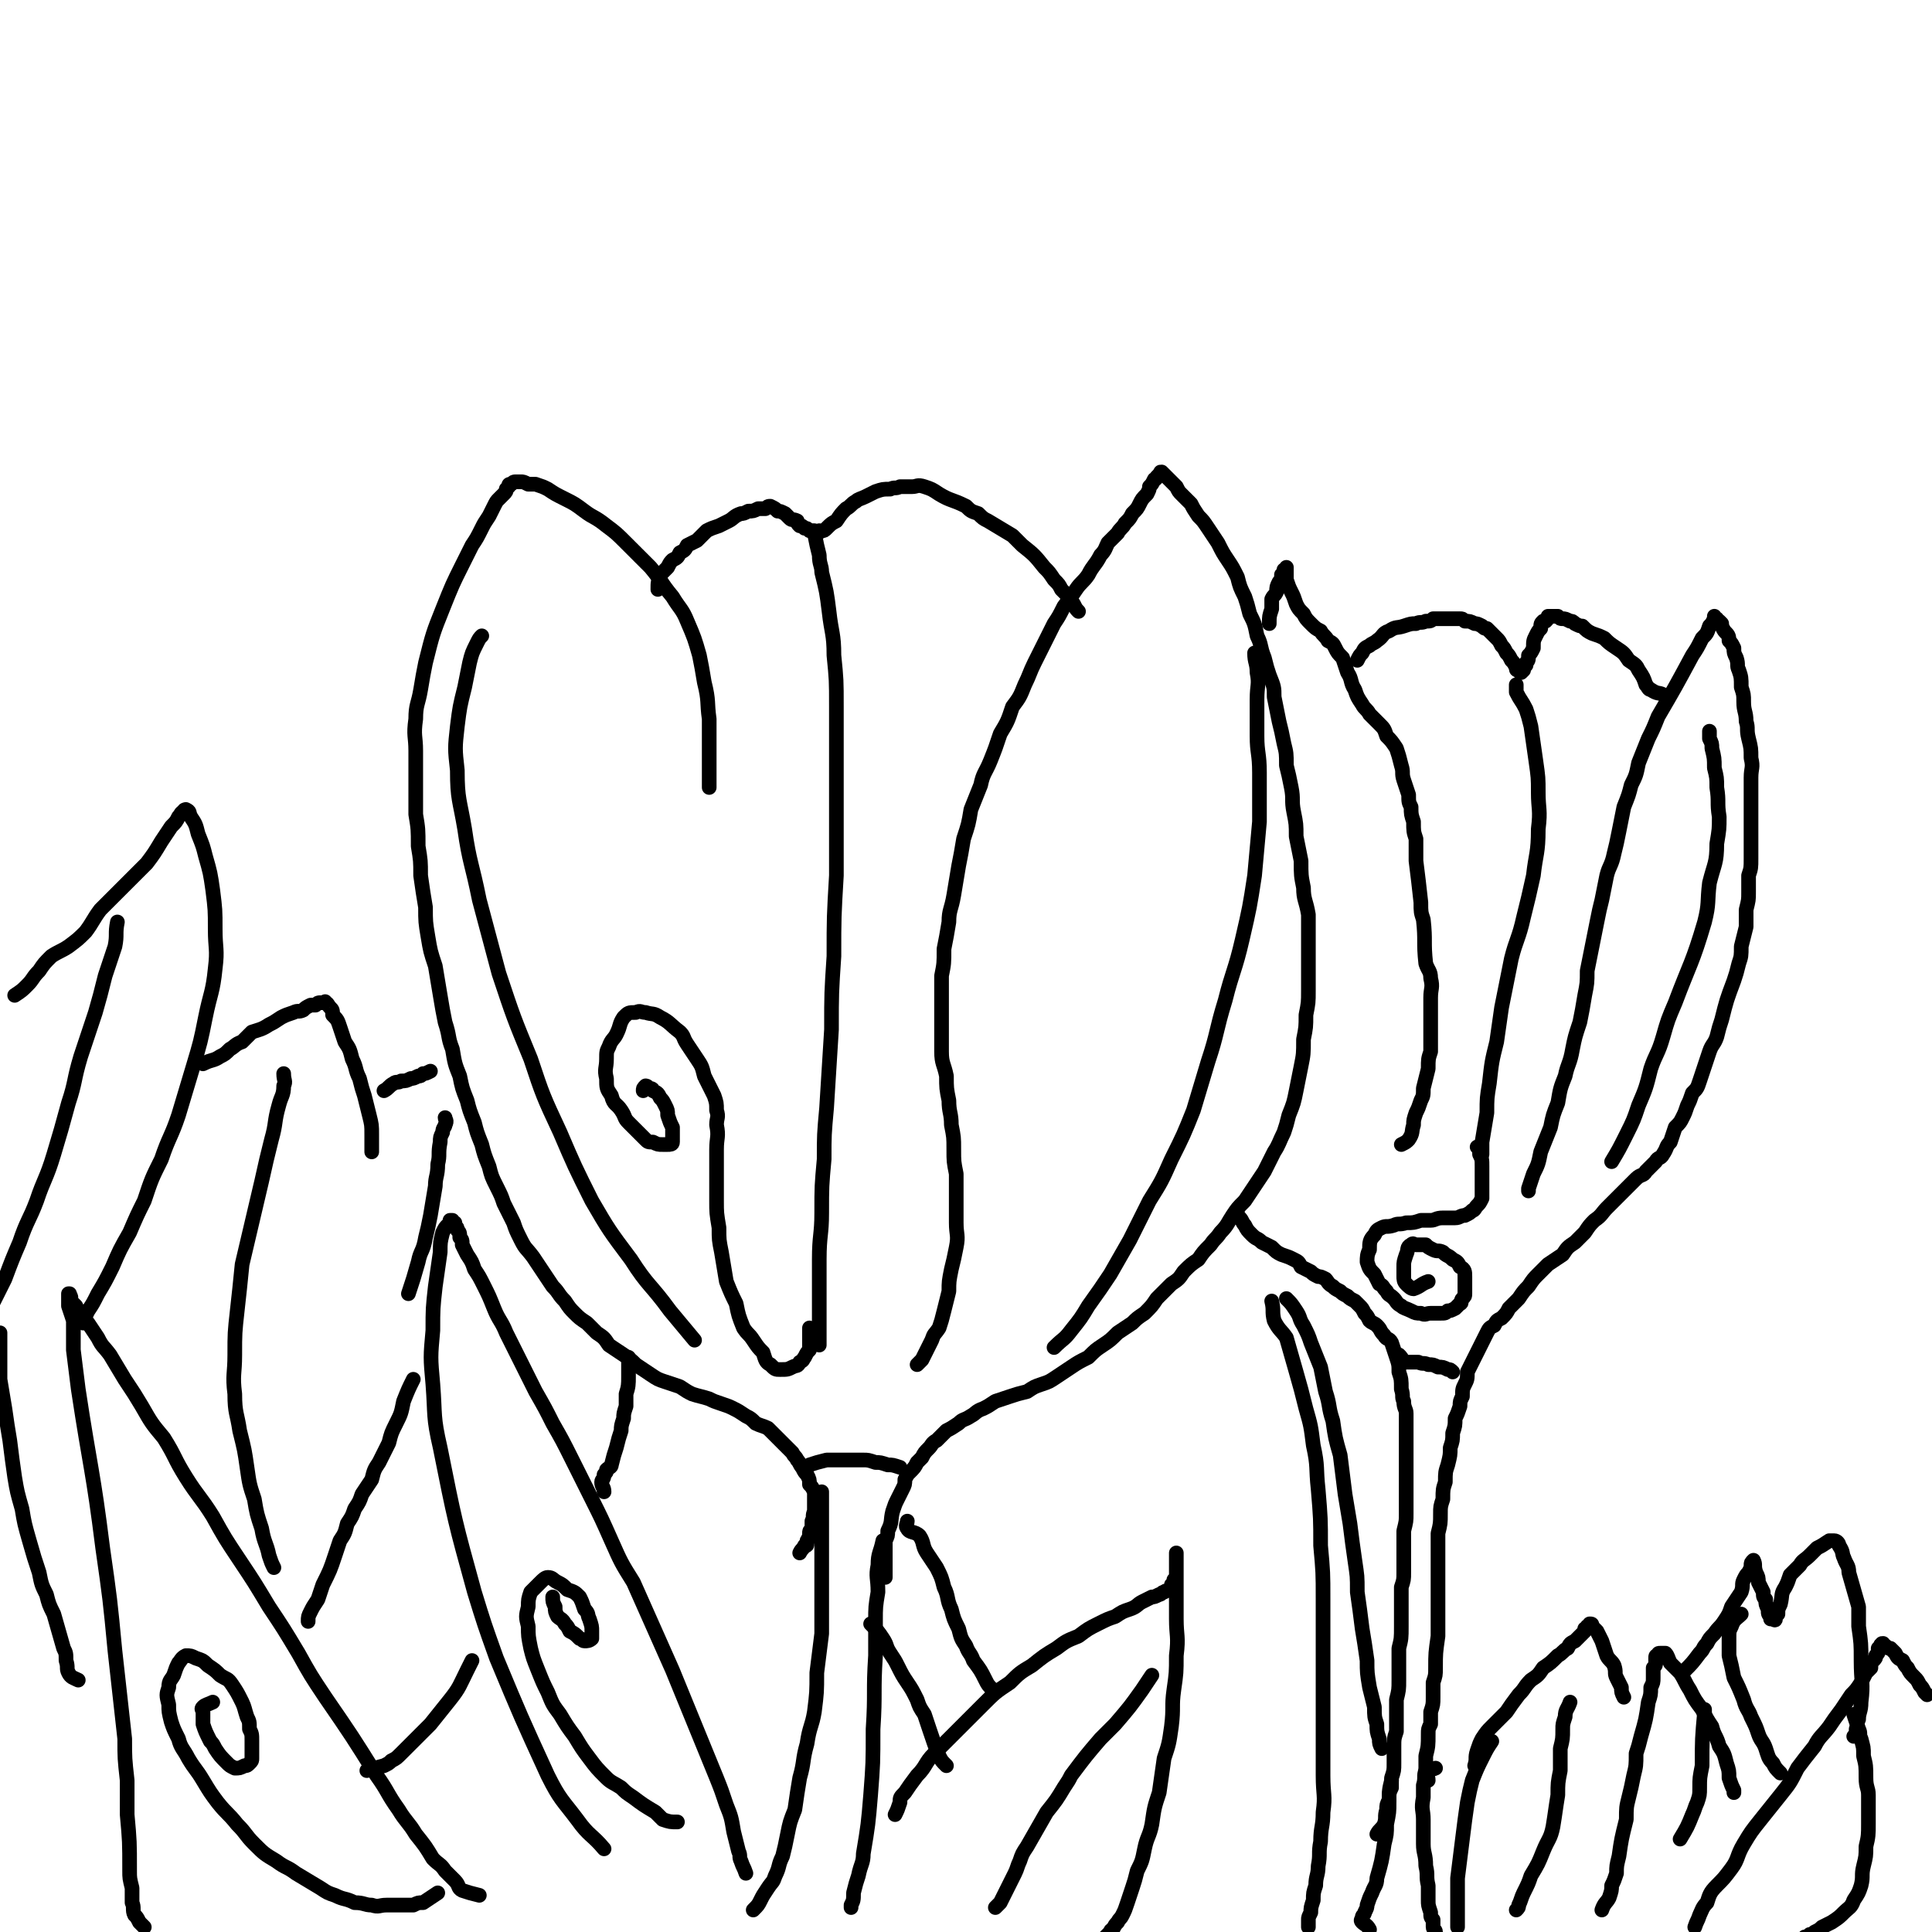 <svg viewBox='0 0 790 790' version='1.1' xmlns='http://www.w3.org/2000/svg' xmlns:xlink='http://www.w3.org/1999/xlink'><g fill='none' stroke='#000000' stroke-width='6' stroke-linecap='round' stroke-linejoin='round'><path d='M327,635c0,0 0,0 0,0 1,-2 1,-1 2,-3 1,0 1,0 1,-1 0,0 0,0 0,-1 1,-1 0,-1 1,-1 0,-1 0,-1 0,-2 0,-1 0,-1 1,-2 0,-2 0,-2 0,-3 1,-2 0,-2 1,-4 0,-2 0,-2 0,-4 0,-2 0,-2 0,-4 -1,-2 -1,-2 -2,-3 0,-2 0,-2 -1,-4 -1,-1 -1,-1 -2,-3 -1,-1 -1,-2 -2,-3 -1,-2 -1,-1 -2,-3 -2,-2 -2,-2 -3,-3 -2,-2 -2,-2 -3,-3 -2,-2 -2,-2 -4,-4 -2,-1 -3,-1 -5,-2 -2,-2 -2,-2 -4,-3 -3,-2 -3,-2 -5,-3 -2,-1 -2,-1 -5,-2 -3,-1 -3,-1 -5,-2 -3,-1 -4,-1 -7,-2 -2,-1 -2,-1 -5,-3 -3,-1 -3,-1 -6,-2 -3,-1 -3,-1 -6,-3 -3,-2 -3,-2 -6,-4 -2,-2 -2,-2 -5,-4 -3,-2 -3,-2 -6,-4 -2,-3 -2,-3 -5,-5 -2,-2 -2,-2 -4,-4 -3,-2 -3,-2 -5,-4 -2,-2 -2,-2 -4,-5 -3,-3 -2,-3 -5,-6 -2,-3 -2,-3 -4,-6 -2,-3 -2,-3 -4,-6 -3,-4 -3,-3 -5,-7 -2,-4 -2,-4 -3,-7 -2,-4 -2,-4 -4,-8 -1,-3 -1,-3 -3,-7 -2,-4 -2,-4 -3,-8 -2,-5 -2,-5 -3,-9 -2,-5 -2,-5 -3,-9 -2,-5 -2,-5 -3,-9 -2,-5 -2,-5 -3,-10 -2,-5 -2,-5 -3,-11 -2,-5 -1,-5 -3,-11 -1,-5 -1,-5 -2,-11 -1,-6 -1,-6 -2,-12 -2,-6 -2,-6 -3,-12 -1,-6 -1,-6 -1,-12 -1,-6 -1,-6 -2,-13 0,-6 0,-6 -1,-12 0,-7 0,-7 -1,-13 0,-6 0,-7 0,-13 0,-7 0,-7 0,-13 0,-6 -1,-6 0,-13 0,-6 1,-6 2,-12 1,-6 1,-6 2,-11 3,-12 3,-12 7,-22 4,-10 4,-10 8,-18 2,-4 2,-4 4,-8 2,-3 2,-3 4,-7 1,-2 1,-2 3,-5 1,-2 1,-2 2,-4 1,-2 1,-2 2,-3 1,-1 1,-1 2,-2 1,-1 1,-1 1,-2 1,-1 1,-1 1,-1 0,-1 0,-1 1,-1 0,0 0,0 0,0 1,-1 1,-1 2,-1 1,0 1,0 2,0 1,0 1,0 3,1 2,0 2,0 3,0 3,1 3,1 5,2 3,2 3,2 7,4 4,2 4,2 8,5 4,3 4,2 9,6 4,3 4,3 8,7 5,5 5,5 10,10 5,6 4,6 9,12 3,5 4,5 6,10 3,7 3,7 5,14 1,5 1,5 2,11 2,8 1,8 2,15 0,7 0,7 0,13 0,8 0,8 0,15 '/><path d='M362,645c0,0 0,0 0,0 0,-2 0,-2 0,-4 0,-2 0,-2 0,-3 0,-1 0,-1 0,-3 0,-1 0,-1 0,-2 0,-1 0,-1 0,-3 1,-2 1,-2 1,-4 2,-4 1,-4 2,-8 1,-3 1,-3 2,-5 1,-2 1,-2 2,-4 1,-2 1,-2 1,-4 1,-2 1,-2 2,-3 2,-2 2,-2 3,-4 1,-1 1,-1 2,-2 1,-2 1,-2 3,-4 1,-1 1,-2 3,-3 2,-2 2,-2 4,-4 2,-1 2,-1 5,-3 2,-2 2,-1 5,-3 2,-1 2,-2 5,-3 2,-1 2,-1 5,-3 3,-1 3,-1 6,-2 3,-1 3,-1 7,-2 3,-2 3,-2 6,-3 3,-1 3,-1 6,-3 3,-2 3,-2 6,-4 3,-2 3,-2 7,-4 3,-3 3,-3 6,-5 3,-2 3,-2 6,-5 3,-2 3,-2 6,-4 2,-2 2,-2 5,-4 3,-3 3,-3 5,-6 3,-3 3,-3 6,-6 3,-2 3,-2 5,-5 3,-3 3,-3 6,-5 2,-3 2,-3 5,-6 2,-3 2,-2 4,-5 3,-3 3,-4 5,-7 2,-3 2,-3 5,-6 2,-3 2,-3 4,-6 2,-3 2,-3 4,-6 2,-4 2,-4 4,-8 2,-3 2,-4 4,-8 1,-3 1,-3 2,-7 2,-5 2,-5 3,-10 1,-5 1,-5 2,-10 1,-5 1,-5 1,-11 1,-5 1,-5 1,-10 1,-5 1,-5 1,-10 0,-5 0,-5 0,-10 0,-6 0,-6 0,-11 0,-5 0,-5 0,-10 -1,-6 -2,-6 -2,-11 -1,-5 -1,-5 -1,-11 -1,-5 -1,-5 -2,-10 0,-5 0,-5 -1,-10 -1,-5 0,-5 -1,-10 -1,-5 -1,-5 -2,-9 0,-5 0,-5 -1,-9 -1,-5 -1,-5 -2,-9 -1,-5 -1,-5 -2,-10 0,-4 0,-4 -2,-9 -1,-3 -1,-3 -2,-7 -2,-5 -1,-5 -3,-9 -1,-5 -1,-5 -3,-9 -1,-4 -1,-4 -2,-7 -2,-4 -2,-4 -3,-8 -2,-4 -2,-4 -4,-7 -2,-3 -2,-3 -4,-7 -2,-3 -2,-3 -4,-6 -2,-3 -2,-3 -4,-5 -2,-3 -2,-3 -3,-5 -2,-2 -2,-2 -4,-4 -1,-1 -1,-1 -2,-3 -1,-1 -1,-1 -2,-2 -1,-1 -1,-1 -2,-2 0,0 0,0 -1,-1 0,0 0,0 -1,-1 0,0 0,0 0,0 0,0 0,0 0,0 -1,0 0,0 -1,1 0,0 0,0 0,0 0,0 0,0 -1,1 0,0 0,0 0,0 0,1 -1,1 -1,1 -1,2 -1,2 -2,3 0,1 0,1 -1,3 -2,2 -2,2 -3,4 -1,2 -1,2 -3,4 -1,2 -1,2 -3,4 -1,2 -2,2 -3,4 -2,2 -2,2 -4,4 -1,2 -1,3 -3,5 -2,4 -3,4 -5,8 -2,3 -3,3 -5,6 -2,3 -2,3 -5,7 -2,4 -2,4 -4,7 -2,4 -2,4 -4,8 -2,4 -2,4 -4,8 -2,4 -2,5 -4,9 -2,5 -2,5 -5,9 -2,6 -2,6 -5,11 -2,6 -2,6 -4,11 -2,5 -3,5 -4,10 -2,5 -2,5 -4,10 -1,6 -1,6 -3,12 -1,6 -1,6 -2,11 -1,6 -1,6 -2,12 -1,6 -2,6 -2,11 -1,6 -1,6 -2,11 0,6 0,6 -1,11 0,5 0,5 0,11 0,5 0,5 0,9 0,6 0,6 0,11 0,5 1,5 2,10 0,5 0,5 1,10 0,5 1,5 1,10 1,5 1,5 1,10 0,5 0,5 1,10 0,5 0,5 0,10 0,5 0,5 0,10 0,5 1,5 0,10 -1,5 -1,5 -2,9 -1,5 -1,5 -1,9 -1,4 -1,4 -2,8 -1,4 -1,4 -2,7 -2,3 -2,2 -3,5 -1,2 -1,2 -2,4 -1,2 -1,2 -2,4 -1,1 -1,1 -2,2 '/><path d='M269,241c0,0 0,0 0,0 0,-3 0,-3 1,-5 0,-1 0,-1 1,-2 1,-1 1,-1 2,-2 1,-2 1,-2 2,-3 2,-1 2,-1 3,-3 2,-1 2,-1 3,-3 2,-1 2,-1 4,-2 2,-2 2,-2 4,-4 2,-1 2,-1 5,-2 2,-1 2,-1 4,-2 2,-1 2,-2 5,-3 1,0 1,0 3,-1 2,0 2,0 4,-1 1,0 1,0 3,0 1,-1 1,-1 2,-1 2,1 2,1 3,2 1,0 1,0 3,1 1,1 1,1 2,2 1,1 1,0 3,1 0,1 0,1 1,2 1,0 1,0 2,1 1,0 1,0 2,1 0,0 0,0 1,0 0,0 0,0 1,0 0,0 0,0 1,1 0,0 0,0 1,-1 0,0 0,1 1,0 1,0 1,0 2,-1 2,-2 2,-2 4,-3 2,-3 2,-3 4,-5 2,-1 2,-2 4,-3 1,-1 2,-1 4,-2 2,-1 2,-1 4,-2 3,-1 3,-1 6,-1 2,-1 2,0 4,-1 2,0 2,0 5,0 2,0 2,-1 5,0 3,1 3,1 6,3 5,3 5,2 11,5 2,2 2,2 5,3 2,2 2,2 4,3 5,3 5,3 10,6 2,2 2,2 4,4 5,4 5,4 9,9 2,2 2,2 4,5 2,2 2,2 3,4 3,3 3,3 5,6 1,2 1,2 2,3 '/><path d='M333,218c0,0 0,0 0,0 1,5 1,5 2,9 0,4 1,4 1,7 2,8 2,8 3,16 1,9 2,9 2,18 1,10 1,10 1,21 0,16 0,16 0,32 0,18 0,18 0,37 -1,17 -1,17 -1,33 -1,15 -1,15 -1,30 -1,16 -1,16 -2,32 -1,11 -1,11 -1,21 -1,11 -1,11 -1,22 0,9 -1,9 -1,19 0,9 0,9 0,19 0,8 0,8 0,16 '/><path d='M197,260c0,0 0,0 0,0 -1,1 -1,1 -2,3 -2,4 -2,4 -3,8 -1,5 -1,5 -2,10 -2,8 -2,8 -3,16 -1,9 -1,9 0,18 0,12 1,12 3,24 2,14 3,14 6,29 4,15 4,15 8,30 6,18 6,18 13,35 5,15 5,15 12,30 6,14 6,14 13,28 7,12 7,12 16,24 7,11 8,10 16,21 5,6 5,6 10,12 '/><path d='M513,267c0,0 0,0 0,0 0,4 1,4 1,8 1,5 0,5 0,11 0,7 0,7 0,15 0,7 1,7 1,15 0,10 0,10 0,20 -1,11 -1,11 -2,22 -2,13 -2,13 -5,26 -3,13 -4,13 -7,25 -4,13 -3,13 -7,25 -3,10 -3,10 -6,20 -4,10 -4,10 -9,20 -4,9 -4,9 -9,17 -4,8 -4,8 -8,16 -4,7 -4,7 -8,14 -4,6 -4,6 -9,13 -3,5 -3,5 -7,10 -3,4 -3,3 -7,7 '/><path d='M331,599c0,0 0,0 0,0 3,-1 3,-1 7,-2 2,0 2,0 5,0 2,0 2,0 5,0 2,0 2,0 5,0 2,0 2,0 5,1 2,0 2,0 5,1 2,0 2,0 5,1 '/><path d='M308,781c0,0 0,0 0,0 2,-2 2,-2 3,-4 1,-2 1,-2 3,-5 2,-3 2,-2 3,-5 2,-4 1,-4 3,-8 1,-4 1,-4 2,-9 1,-5 1,-5 3,-10 1,-7 1,-7 2,-13 2,-7 1,-7 3,-14 1,-7 2,-7 3,-13 1,-8 1,-8 1,-16 1,-8 1,-8 2,-16 0,-7 0,-7 0,-15 0,-7 0,-7 0,-15 0,-7 0,-7 0,-15 0,-6 0,-6 0,-13 '/><path d='M361,630c0,0 0,0 0,0 -1,5 -2,5 -2,10 -1,5 0,5 0,11 -1,6 -1,6 -1,12 0,7 0,7 0,14 -1,15 0,15 -1,30 0,14 0,14 -1,27 -1,12 -1,12 -3,24 0,4 -1,4 -2,9 -1,3 -1,3 -2,7 0,3 0,3 -1,5 0,1 0,1 0,1 '/><path d='M305,766c0,0 0,0 0,0 -1,-3 -1,-2 -2,-5 -1,-2 0,-2 -1,-4 -1,-4 -1,-4 -2,-8 -1,-6 -1,-6 -3,-11 -2,-6 -2,-6 -4,-11 -9,-22 -9,-22 -18,-44 -4,-9 -4,-9 -8,-18 -4,-9 -4,-9 -8,-18 -5,-8 -5,-8 -9,-17 -4,-9 -4,-9 -8,-17 -4,-8 -4,-8 -8,-16 -4,-8 -4,-8 -8,-15 -3,-6 -3,-6 -7,-13 -3,-6 -3,-6 -6,-12 -3,-6 -3,-6 -6,-12 -2,-5 -3,-5 -5,-10 -2,-5 -2,-5 -4,-9 -2,-4 -2,-4 -4,-7 -1,-3 -1,-3 -3,-6 -1,-2 -1,-2 -2,-4 0,-2 0,-2 -1,-3 0,-2 0,-2 -1,-3 0,-1 0,-1 -1,-2 0,0 0,0 0,-1 -1,0 0,0 -1,0 0,-1 0,-1 0,-1 -1,0 -1,0 -1,0 0,1 0,1 -1,2 -1,1 -1,1 -2,3 -1,4 -1,4 -1,8 -1,7 -1,7 -2,14 -1,9 -1,9 -1,18 -1,11 -1,11 0,22 1,13 0,13 3,26 6,30 6,30 14,59 4,13 4,13 9,27 10,24 10,24 21,48 5,10 6,10 12,18 5,7 6,6 11,12 '/><path d='M196,775c0,0 0,0 0,0 -4,-1 -4,-1 -7,-2 -2,-1 -1,-2 -3,-4 -2,-2 -2,-2 -4,-4 -2,-3 -2,-2 -5,-5 -3,-5 -3,-5 -7,-10 -3,-5 -4,-5 -7,-10 -5,-7 -4,-7 -9,-14 -10,-16 -10,-16 -21,-32 -6,-9 -6,-9 -11,-18 -6,-10 -6,-10 -12,-19 -6,-10 -6,-10 -12,-19 -6,-9 -6,-9 -11,-18 -5,-8 -6,-8 -11,-16 -5,-8 -4,-8 -9,-16 -5,-6 -5,-6 -9,-13 -3,-5 -3,-5 -7,-11 -3,-5 -3,-5 -6,-10 -3,-4 -3,-3 -5,-7 -2,-3 -2,-3 -4,-6 -2,-2 -2,-2 -3,-4 -1,-1 -1,-1 -2,-3 -1,-1 -1,-1 -2,-2 0,-1 0,-1 0,-1 0,-1 0,-1 -1,-2 0,0 1,0 0,0 0,0 0,0 0,0 0,1 0,1 0,1 0,2 0,2 0,4 1,3 1,3 2,6 0,6 0,6 0,12 1,8 1,8 2,16 5,33 6,33 10,65 3,21 3,21 5,42 2,18 2,18 4,36 0,8 0,8 1,17 0,7 0,7 0,14 1,11 1,11 1,23 0,3 0,3 1,7 0,3 0,3 0,6 1,2 0,3 1,5 1,1 1,1 2,3 1,1 1,1 2,2 '/><path d='M366,742c0,0 0,0 0,0 1,-2 1,-2 2,-5 0,-2 0,-2 2,-4 2,-3 2,-3 5,-7 4,-4 3,-5 7,-9 5,-5 5,-5 10,-10 5,-5 5,-5 10,-10 5,-5 5,-5 11,-9 4,-4 4,-4 9,-7 5,-4 5,-4 10,-7 4,-3 4,-3 9,-5 4,-3 4,-3 8,-5 4,-2 4,-2 7,-3 3,-2 3,-2 6,-3 3,-1 3,-2 5,-3 2,-1 2,-1 4,-2 1,0 1,0 3,-1 1,0 1,-1 2,-1 1,-1 1,0 2,-1 1,-1 1,-1 1,-2 1,-1 1,-1 1,-2 1,-1 1,-1 1,-1 0,-1 0,-1 0,-2 0,-1 0,-1 0,-2 0,-1 0,-1 0,-2 0,-1 0,-1 0,-2 0,0 0,0 0,-1 0,0 0,0 0,0 0,-1 0,-1 0,-1 0,0 0,0 0,0 0,1 0,1 0,3 0,2 0,2 0,4 0,5 0,5 0,9 0,6 0,6 0,11 0,7 1,7 0,15 0,7 0,7 -1,14 -1,7 0,7 -1,15 -1,7 -1,7 -3,13 -1,7 -1,7 -2,14 -2,6 -2,6 -3,13 -1,5 -2,5 -3,10 -1,5 -1,5 -3,9 -1,4 -1,4 -2,7 -1,3 -1,3 -2,6 -1,3 -1,3 -2,5 -1,2 -1,1 -2,3 -1,1 -1,1 -2,3 -1,0 -1,1 -1,1 -1,1 -1,1 -2,2 0,0 0,0 -1,1 0,0 0,0 -1,0 -1,0 -1,0 -1,1 -1,0 -1,0 -1,0 '/><path d='M407,780c0,0 0,0 0,0 1,-1 1,-1 2,-2 1,-2 1,-2 2,-4 1,-2 1,-2 2,-4 1,-2 1,-2 2,-4 1,-2 1,-3 2,-5 1,-3 1,-3 3,-6 4,-7 4,-7 8,-14 4,-5 4,-5 7,-10 2,-3 2,-3 3,-5 6,-8 6,-8 12,-15 3,-3 3,-3 6,-6 6,-7 6,-7 11,-14 2,-3 2,-3 4,-6 '/><path d='M563,750c0,0 0,0 0,0 1,-2 2,-2 3,-4 1,-3 0,-3 1,-6 0,-2 0,-2 1,-4 0,-3 0,-3 1,-5 0,-2 0,-2 0,-4 1,-3 1,-3 1,-6 0,-3 0,-3 0,-7 0,-3 0,-3 1,-6 0,-6 0,-6 0,-13 1,-4 1,-4 1,-8 0,-4 0,-4 0,-7 0,-3 0,-3 0,-6 1,-4 1,-4 1,-9 0,-4 0,-4 0,-8 0,-4 0,-4 0,-8 1,-3 1,-3 1,-6 0,-4 0,-4 0,-8 0,-4 0,-4 0,-9 1,-4 1,-4 1,-7 0,-4 0,-4 0,-7 0,-3 0,-3 0,-6 0,-5 0,-5 0,-9 0,-4 0,-4 0,-7 0,-4 0,-4 0,-7 0,-2 0,-3 0,-5 0,-2 -1,-2 -1,-5 -1,-2 0,-2 -1,-5 0,-4 0,-4 -1,-7 0,-3 0,-3 -1,-6 -1,-3 -1,-3 -2,-6 -1,-2 -2,-1 -3,-3 -2,-2 -1,-2 -3,-4 -1,-1 -2,-1 -3,-2 -1,-2 -1,-2 -2,-3 -1,-2 -1,-2 -2,-3 -1,-1 -1,-1 -2,-2 -2,-1 -2,-1 -3,-2 -2,-1 -2,-1 -3,-2 -2,-1 -2,-1 -3,-2 -2,-1 -2,-2 -3,-3 -2,-1 -2,-1 -3,-1 -2,-1 -2,-1 -3,-2 -2,-1 -2,-1 -4,-2 -1,-2 -1,-2 -3,-3 -2,-1 -2,-1 -5,-2 -2,-1 -2,-1 -4,-3 -2,-1 -2,-1 -4,-2 -2,-2 -2,-1 -4,-3 -2,-2 -2,-2 -3,-4 -1,-1 -1,-2 -2,-3 -1,-1 -1,-1 -1,-2 '/><path d='M584,728c0,0 0,0 0,0 0,-2 -1,-2 -1,-3 0,-2 0,-2 0,-3 0,-2 0,-2 0,-4 1,-4 1,-4 1,-9 0,-2 0,-2 1,-4 0,-3 0,-3 0,-5 1,-3 1,-3 1,-6 0,-3 0,-3 0,-6 1,-3 1,-3 1,-6 0,-6 0,-6 1,-13 0,-3 0,-3 0,-6 0,-4 0,-4 0,-8 0,-3 0,-3 0,-7 0,-3 0,-3 0,-7 0,-3 0,-3 0,-7 0,-3 0,-3 0,-7 1,-4 1,-4 1,-8 0,-3 0,-3 1,-6 0,-4 0,-4 1,-7 0,-4 0,-4 1,-7 1,-4 1,-4 1,-7 1,-3 1,-3 1,-6 1,-3 1,-3 1,-6 1,-2 1,-2 2,-5 0,-2 0,-2 1,-4 0,-3 0,-3 1,-5 1,-2 1,-2 1,-5 1,-2 1,-2 2,-4 1,-2 1,-2 2,-4 1,-2 1,-2 2,-4 1,-2 1,-2 2,-4 1,-2 1,-2 3,-3 1,-2 1,-2 3,-3 2,-2 2,-2 3,-4 2,-2 2,-2 4,-4 2,-3 2,-3 4,-5 2,-3 2,-3 4,-5 2,-2 2,-2 4,-4 3,-2 3,-2 6,-4 2,-3 2,-3 5,-5 2,-2 2,-2 4,-4 2,-3 2,-3 4,-5 3,-2 3,-3 5,-5 2,-2 2,-2 4,-4 2,-2 2,-2 4,-4 2,-2 2,-2 4,-4 2,-2 3,-1 4,-3 2,-2 2,-2 4,-4 1,-2 2,-1 3,-3 2,-3 1,-3 3,-5 1,-3 1,-3 2,-6 2,-2 2,-2 3,-4 1,-2 1,-2 2,-5 1,-2 1,-2 2,-5 2,-2 2,-2 3,-5 1,-3 1,-3 2,-6 1,-3 1,-3 2,-6 1,-3 2,-3 3,-6 1,-4 1,-4 2,-7 2,-8 2,-8 5,-16 1,-3 1,-3 2,-7 1,-3 1,-3 1,-7 1,-4 1,-4 2,-8 0,-3 0,-3 0,-7 1,-4 1,-4 1,-7 0,-4 0,-4 0,-7 1,-3 1,-3 1,-7 0,-4 0,-4 0,-8 0,-4 0,-4 0,-8 0,-8 0,-8 0,-17 0,-4 1,-4 0,-8 0,-4 0,-4 -1,-8 -1,-4 0,-4 -1,-7 0,-4 -1,-4 -1,-8 0,-3 0,-3 -1,-6 0,-4 0,-4 -1,-7 -1,-2 0,-2 -1,-5 -1,-2 -1,-2 -1,-4 -1,-2 -1,-2 -2,-3 0,-1 0,-2 -1,-3 -1,-1 -1,-1 -2,-3 0,-1 0,-1 0,-1 -1,-1 -1,-1 -1,-1 0,0 -1,0 -1,-1 0,0 0,0 0,0 -1,0 -1,0 -1,0 0,-1 0,-1 0,-1 0,0 0,0 0,0 0,0 0,0 0,0 0,0 0,0 0,1 0,0 0,0 0,0 -1,2 -1,2 -2,3 -1,3 -1,3 -3,5 -2,4 -2,4 -4,7 -7,13 -7,13 -14,25 -2,5 -2,5 -4,9 -2,5 -2,5 -4,10 -1,5 -1,5 -3,9 -1,4 -1,4 -3,9 -1,5 -1,5 -2,10 -1,5 -1,5 -2,9 -1,5 -2,5 -3,9 -1,5 -1,5 -2,10 -1,4 -1,4 -2,9 -1,5 -1,5 -2,10 -1,5 -1,5 -2,10 0,5 0,5 -1,10 -1,6 -1,6 -2,11 -2,6 -2,6 -3,11 -1,6 -2,6 -3,11 -2,5 -2,5 -3,11 -2,5 -2,5 -3,10 -2,5 -2,5 -4,10 -1,5 -1,5 -3,9 -1,3 -1,3 -2,6 0,0 0,0 0,1 '/><path d='M680,284c0,0 0,0 0,0 -2,-1 -2,0 -5,-2 -1,0 -1,-1 -2,-2 -1,-3 -1,-3 -3,-6 -1,-2 -1,-2 -4,-4 -2,-3 -2,-3 -5,-5 -3,-2 -3,-2 -5,-4 -2,-1 -2,-1 -5,-2 -2,-1 -2,-1 -4,-3 -1,0 -1,0 -3,-1 -1,-1 -1,-1 -2,-1 -2,-1 -2,-1 -3,-1 -1,0 -1,0 -2,-1 0,0 0,0 -1,0 -1,0 -1,0 -1,0 -1,0 -1,0 -2,0 0,1 0,1 -1,2 0,0 0,0 -1,0 -1,1 -1,1 -1,3 -1,1 -1,1 -2,3 -1,2 -1,2 -1,5 -1,2 -1,2 -2,3 0,2 0,2 -1,3 0,0 0,0 0,1 -1,1 -1,1 -1,2 -1,1 -1,1 -1,1 0,0 -1,0 -1,-1 -1,0 -1,0 -1,-1 -1,-2 -1,-2 -2,-3 -1,-2 -1,-2 -2,-3 -1,-2 -1,-2 -2,-3 -1,-2 -1,-2 -2,-3 -2,-2 -2,-2 -4,-4 -1,0 -1,0 -2,-1 -2,-1 -2,-1 -3,-1 -2,-1 -2,-1 -4,-1 -1,-1 -1,-1 -2,-1 -2,0 -2,0 -3,0 -4,0 -4,0 -8,0 -1,1 -1,1 -3,1 -2,1 -2,0 -4,1 -2,0 -2,0 -5,1 -3,1 -3,0 -6,2 -3,1 -2,2 -5,4 -1,1 -2,1 -3,2 -2,1 -2,1 -3,3 -1,1 -1,1 -2,3 '/><path d='M573,468c0,0 0,0 0,0 2,-1 2,-1 3,-2 2,-3 1,-3 2,-6 0,-2 0,-2 1,-5 1,-2 1,-2 2,-5 1,-2 1,-2 1,-5 1,-4 1,-4 2,-8 0,-4 0,-4 1,-7 0,-3 0,-3 0,-6 0,-3 0,-3 0,-6 0,-5 0,-5 0,-10 0,-4 1,-4 0,-8 0,-3 -1,-3 -2,-6 -1,-9 0,-9 -1,-18 -1,-3 -1,-3 -1,-7 -1,-9 -1,-9 -2,-17 0,-4 0,-4 0,-9 -1,-3 -1,-3 -1,-7 -1,-3 -1,-3 -1,-6 -1,-2 -1,-2 -1,-5 -1,-3 -1,-3 -2,-6 -1,-3 0,-3 -1,-6 -1,-4 -1,-4 -2,-7 -2,-3 -2,-3 -4,-5 -1,-3 -1,-3 -3,-5 -2,-2 -2,-2 -4,-4 -1,-2 -2,-2 -3,-4 -2,-3 -2,-3 -3,-6 -2,-3 -1,-4 -3,-7 -1,-3 -1,-3 -2,-6 -2,-2 -2,-2 -3,-4 -1,-2 -1,-2 -3,-3 -1,-2 -2,-2 -3,-4 -2,-1 -2,-1 -4,-3 -2,-2 -2,-2 -3,-4 -2,-2 -2,-2 -3,-4 -1,-3 -1,-3 -2,-5 -1,-2 -1,-2 -2,-5 0,-1 0,-1 0,-2 0,-1 0,-1 0,-2 0,0 0,0 0,0 0,0 0,-1 0,-1 0,0 0,0 0,1 -1,0 -1,0 -1,0 0,0 0,0 0,1 0,1 -1,1 -1,1 0,2 0,2 -1,3 -1,2 -1,2 -1,4 -1,2 -1,1 -2,3 0,2 0,2 0,4 -1,3 -1,3 -1,6 '/><path d='M620,280c0,0 0,0 0,0 0,2 0,2 0,3 2,4 2,3 4,7 1,3 1,3 2,7 1,7 1,7 2,14 1,7 1,7 1,13 0,7 1,7 0,15 0,10 -1,10 -2,19 -2,9 -2,9 -4,17 -2,9 -3,9 -5,17 -2,10 -2,10 -4,20 -1,7 -1,7 -2,14 -2,8 -2,8 -3,17 -1,6 -1,6 -1,12 -1,6 -1,6 -2,12 0,3 0,3 0,5 '/><path d='M699,299c0,0 0,0 0,0 0,2 0,2 0,3 1,2 1,2 1,4 1,4 1,4 1,8 1,4 1,4 1,8 1,6 0,6 1,12 0,5 0,5 -1,11 0,8 -1,8 -3,16 -1,8 0,8 -2,16 -5,17 -6,17 -12,33 -3,7 -3,7 -5,14 -2,7 -3,7 -5,13 -2,8 -2,8 -5,15 -2,6 -2,6 -5,12 -3,6 -3,6 -6,11 '/><path d='M572,554c0,0 0,0 0,0 1,1 1,1 2,3 0,0 0,0 0,0 1,0 1,0 1,0 1,0 1,0 2,0 2,0 2,0 3,0 2,1 2,0 4,1 2,0 2,0 4,1 2,0 2,0 4,1 1,0 1,0 2,1 '/><path d='M587,723c0,0 0,0 0,0 -2,1 -3,0 -4,1 -1,2 0,3 -1,6 0,3 0,3 0,5 -1,5 0,5 0,9 0,5 0,5 0,10 0,4 1,4 1,9 1,4 0,4 1,8 0,3 0,3 0,6 0,2 0,2 1,5 0,2 0,2 1,3 0,2 0,2 0,3 0,1 1,1 1,2 '/><path d='M560,789c0,0 0,0 0,0 -1,-2 -2,-2 -3,-3 -1,-1 0,-1 0,-2 0,-1 1,-1 1,-2 1,-2 1,-2 1,-3 1,-3 1,-3 2,-5 1,-3 2,-3 2,-6 2,-7 2,-7 3,-14 1,-4 1,-4 1,-8 1,-5 1,-5 1,-9 0,-5 0,-5 1,-9 '/><path d='M693,788c0,0 0,0 0,0 1,-3 1,-2 2,-5 1,-2 1,-3 3,-5 1,-3 1,-4 4,-7 3,-3 3,-3 6,-7 3,-4 2,-5 5,-10 3,-5 3,-5 7,-10 4,-5 4,-5 8,-10 4,-5 4,-5 7,-11 3,-4 3,-4 7,-9 2,-4 3,-4 6,-8 2,-3 2,-3 5,-7 2,-3 2,-3 4,-6 2,-2 2,-2 4,-5 1,-2 1,-2 2,-4 1,-1 1,-1 2,-2 0,-2 0,-2 1,-3 1,-1 1,-1 1,-2 1,-1 1,-1 1,-2 0,-1 0,-1 0,-1 1,-1 1,-1 1,-1 0,-1 0,0 0,0 1,-1 0,-1 1,-1 0,0 0,0 0,1 0,0 0,0 1,0 1,1 1,1 2,1 1,1 1,1 2,2 1,2 1,2 3,3 1,2 1,2 2,3 1,2 1,2 3,4 1,1 1,1 2,3 1,1 1,1 2,3 1,1 1,1 1,1 '/><path d='M655,781c0,0 0,0 0,0 1,-3 2,-3 3,-5 1,-3 1,-3 1,-5 1,-2 1,-2 2,-5 0,-3 0,-3 1,-7 1,-7 1,-7 3,-15 0,-5 0,-5 1,-9 1,-4 1,-4 2,-9 1,-4 1,-4 1,-9 1,-3 1,-3 2,-7 2,-7 2,-7 3,-14 1,-3 1,-3 1,-6 1,-2 1,-2 1,-4 0,-2 0,-2 0,-4 1,-1 1,-1 1,-2 0,-1 0,-1 0,-2 0,-1 0,-1 1,-1 0,-1 0,-1 1,-1 1,0 1,0 2,0 1,1 1,2 2,4 2,2 2,2 4,4 2,3 2,4 4,7 2,4 2,4 5,8 2,4 2,4 4,7 1,4 2,4 3,8 2,3 2,3 3,7 1,3 1,3 1,6 1,3 1,3 2,5 0,1 0,1 0,1 '/><path d='M689,683c0,0 0,0 0,0 3,-3 3,-3 6,-7 2,-2 1,-2 3,-4 1,-2 1,-2 3,-4 2,-3 2,-2 4,-5 2,-3 2,-3 3,-6 2,-3 2,-3 4,-6 1,-3 0,-3 1,-5 1,-2 1,-2 2,-3 1,-2 1,-2 1,-3 0,-1 0,-1 1,-2 0,0 0,0 0,0 1,2 0,2 1,5 1,2 1,2 1,4 1,2 1,2 2,4 0,2 0,2 1,3 0,2 0,2 1,4 0,2 0,2 1,3 0,1 0,1 0,1 0,0 1,0 1,0 0,0 1,1 1,0 0,-1 0,-1 1,-2 0,-2 0,-2 1,-4 1,-4 0,-4 2,-7 1,-2 1,-2 2,-5 2,-2 2,-2 4,-4 1,-2 2,-2 4,-4 1,-1 1,-1 3,-3 2,-1 2,-1 5,-3 1,0 1,0 2,0 1,0 2,1 2,2 2,3 1,3 2,5 1,3 2,3 2,6 2,7 2,7 4,14 0,4 0,4 0,8 1,7 1,7 1,14 0,9 1,9 0,17 0,4 -1,4 -1,7 -1,2 0,2 -1,4 0,2 0,2 -1,3 '/><path d='M758,701c0,0 0,0 0,0 1,3 1,3 2,6 1,2 0,2 1,4 1,4 1,3 1,7 1,4 1,4 1,9 0,4 1,4 1,7 0,6 0,6 0,12 0,4 0,5 -1,9 0,4 0,4 -1,8 -1,4 0,4 -1,8 -1,3 -1,3 -3,6 -1,3 -2,3 -4,5 -2,2 -2,2 -5,4 -2,1 -2,1 -4,2 -1,1 -1,1 -3,2 -1,1 -1,1 -2,1 -1,1 -1,1 -2,1 0,1 0,1 -1,1 '/><path d='M712,660c0,0 0,0 0,0 -2,2 -3,2 -4,5 -1,2 -1,2 -1,5 0,3 0,4 0,7 1,4 1,4 2,9 2,4 2,4 4,9 1,4 2,4 3,7 2,4 2,4 3,7 1,3 2,3 3,6 1,3 1,4 3,6 1,2 1,2 3,4 0,0 0,0 0,0 '/><path d='M687,752c0,0 0,0 0,0 3,-5 3,-5 5,-10 1,-2 1,-3 2,-5 1,-3 1,-3 1,-6 0,-4 0,-4 1,-9 0,-11 0,-11 1,-22 0,0 0,0 0,-1 '/><path d='M6,407c0,0 0,0 0,0 3,-2 3,-2 5,-4 3,-3 2,-3 5,-6 2,-3 2,-3 5,-6 3,-2 4,-2 7,-4 4,-3 4,-3 7,-6 3,-4 3,-5 6,-9 3,-3 3,-3 7,-7 3,-3 3,-3 6,-6 3,-3 3,-3 6,-6 3,-4 3,-4 6,-9 2,-3 2,-3 4,-6 2,-2 2,-2 3,-4 1,-1 1,-2 2,-2 0,-1 1,-1 1,-1 2,1 1,1 2,3 2,3 2,3 3,7 2,5 2,5 3,9 2,7 2,7 3,14 1,8 1,8 1,16 0,8 1,8 0,16 -1,10 -2,10 -4,20 -2,10 -2,10 -5,20 -3,10 -3,10 -6,20 -3,9 -4,9 -7,18 -4,8 -4,8 -7,17 -3,6 -3,6 -6,13 -4,7 -4,7 -7,14 -3,6 -3,6 -6,11 -2,4 -2,4 -4,7 -1,2 -1,2 -2,5 '/><path d='M48,377c0,0 0,0 0,0 -1,5 0,5 -1,10 -2,6 -2,6 -4,12 -2,8 -2,8 -4,15 -3,9 -3,9 -6,18 -3,10 -2,10 -5,19 -3,11 -3,11 -6,21 -3,10 -4,10 -7,19 -3,8 -4,8 -7,17 -3,7 -3,7 -6,15 -3,6 -3,6 -6,12 -3,6 -3,6 -6,11 -3,4 -3,4 -5,8 -2,3 -2,3 -3,6 '/><path d='M83,435c0,0 0,0 0,0 4,-2 4,-1 7,-3 2,-1 2,-1 4,-3 2,-1 2,-2 5,-3 2,-2 2,-2 4,-4 3,-1 4,-1 7,-3 2,-1 2,-1 5,-3 2,-1 2,-1 5,-2 2,-1 2,0 4,-1 1,-1 1,-1 3,-2 1,0 1,0 2,0 1,-1 1,-1 2,-1 0,0 0,0 1,0 1,0 1,-1 1,0 1,0 1,1 2,2 1,1 1,1 1,3 2,2 2,2 3,5 1,3 1,3 2,6 2,3 2,3 3,7 2,4 1,4 3,8 1,4 1,4 2,7 1,4 1,4 2,8 1,4 1,4 1,8 0,3 0,3 0,7 '/><path d='M157,446c0,0 0,0 0,0 2,-1 2,-2 4,-3 1,-1 2,0 3,-1 2,0 2,0 4,-1 1,0 1,0 3,-1 1,0 1,0 2,-1 1,0 1,0 3,-1 '/><path d='M247,610c0,0 0,0 0,0 0,-2 -1,-2 -1,-4 0,-1 1,-1 1,-3 1,-1 1,-1 1,-2 1,-1 2,-1 2,-2 1,-4 1,-4 2,-7 1,-4 1,-4 2,-7 0,-2 0,-2 1,-5 0,-2 0,-2 1,-5 0,-2 0,-2 0,-5 1,-3 1,-4 1,-7 0,-4 0,-4 0,-8 '/><path d='M150,724c0,0 0,0 0,0 3,-1 3,-1 7,-2 2,-1 2,-1 3,-2 2,-1 2,-1 4,-3 2,-2 2,-2 4,-4 4,-4 4,-4 8,-8 4,-5 4,-5 8,-10 4,-5 4,-6 7,-12 1,-2 1,-2 2,-4 '/><path d='M32,687c0,0 0,0 0,0 -2,-1 -3,-1 -4,-3 -1,-2 0,-2 -1,-5 0,-3 0,-3 -1,-5 -2,-7 -2,-7 -4,-14 -2,-4 -2,-4 -3,-8 -2,-4 -2,-4 -3,-9 -2,-6 -2,-6 -4,-13 -2,-7 -2,-7 -3,-13 -2,-7 -2,-7 -3,-13 -1,-7 -1,-7 -2,-15 -1,-6 -1,-6 -2,-13 -1,-6 -1,-6 -2,-12 0,-6 0,-6 0,-13 0,-3 0,-3 0,-6 '/><path d='M116,439c0,0 0,0 0,0 0,3 1,3 0,5 0,4 -1,4 -2,8 -2,7 -1,7 -3,14 -2,8 -2,8 -4,17 -4,17 -4,17 -8,34 -1,10 -1,10 -2,19 -1,9 -1,9 -1,18 0,8 -1,8 0,16 0,8 1,8 2,15 2,8 2,8 3,15 1,7 1,7 3,13 1,6 1,6 3,12 1,6 2,6 3,11 1,3 1,3 2,5 '/><path d='M126,663c0,0 0,0 0,0 0,-2 0,-2 1,-4 1,-2 1,-2 3,-5 1,-3 1,-3 2,-6 3,-6 3,-6 5,-12 1,-3 1,-3 2,-6 2,-3 2,-3 3,-7 2,-3 2,-3 3,-6 2,-3 2,-3 3,-6 2,-3 2,-3 4,-6 1,-4 1,-4 3,-7 2,-4 2,-4 4,-8 1,-4 1,-4 3,-8 2,-4 2,-4 3,-9 2,-5 2,-5 4,-9 '/><path d='M182,457c0,0 0,0 0,0 0,1 1,1 0,3 0,1 -1,1 -1,3 -1,2 -1,2 -1,4 -1,5 0,5 -1,9 0,5 -1,5 -1,9 -1,6 -1,6 -2,12 -1,5 -1,5 -2,9 -1,6 -2,5 -3,10 -2,7 -2,7 -4,13 '/><path d='M356,664c0,0 0,0 0,0 3,3 3,3 5,6 2,3 1,3 3,6 2,3 2,3 3,5 2,4 2,4 4,7 2,3 2,3 4,7 1,3 1,3 3,6 1,3 1,3 2,6 2,6 2,6 4,11 1,2 1,2 3,4 '/><path d='M371,622c0,0 0,0 0,0 0,1 -1,2 0,3 1,2 3,1 5,3 2,3 1,4 3,7 2,3 2,3 4,6 2,4 2,4 3,8 2,4 1,5 3,9 1,4 1,4 3,8 1,4 1,4 3,7 1,3 2,3 3,6 3,4 3,4 5,8 1,2 1,2 3,4 '/><path d='M520,532c0,0 0,0 0,0 1,4 0,4 1,8 2,4 3,4 5,7 2,7 2,7 4,14 2,7 2,7 4,15 2,7 2,7 3,15 2,9 1,9 2,18 1,12 1,12 1,23 1,11 1,11 1,22 0,10 0,10 0,19 0,10 0,10 0,20 0,9 0,9 0,17 0,8 0,8 0,16 0,8 1,8 0,15 0,6 -1,6 -1,12 -1,5 0,5 -1,10 0,4 -1,4 -1,8 -1,3 -1,3 -1,6 -1,3 -1,3 -1,5 -1,2 -1,2 -1,3 0,2 0,2 0,3 '/><path d='M526,531c0,0 0,0 0,0 2,2 2,2 4,5 2,3 1,3 3,6 2,4 2,4 3,7 2,5 2,5 4,10 1,5 1,5 2,10 2,6 1,6 3,12 1,7 1,7 3,14 1,8 1,8 2,16 1,6 1,6 2,12 1,8 1,8 2,15 1,7 1,6 1,13 1,7 1,7 2,15 1,6 1,6 2,13 0,5 0,5 1,11 1,4 1,4 2,8 0,4 0,4 1,7 0,3 0,3 1,6 0,2 0,2 1,4 '/><path d='M603,722c0,0 0,0 0,0 1,-3 0,-3 1,-6 1,-3 1,-3 2,-5 2,-3 2,-3 4,-5 3,-3 3,-3 6,-6 2,-3 2,-3 5,-7 3,-3 2,-3 5,-6 3,-2 3,-2 5,-5 3,-2 3,-2 6,-5 2,-1 2,-2 4,-3 1,-2 1,-2 3,-3 1,-1 1,-1 2,-2 1,-1 1,-1 2,-2 0,0 0,0 0,-1 1,0 1,0 1,-1 1,0 1,0 1,0 0,0 0,0 0,-1 1,0 1,0 1,1 1,1 1,1 2,2 1,2 1,2 2,4 1,3 1,3 2,6 1,2 2,2 3,4 1,3 0,3 1,5 1,2 1,2 2,4 0,2 0,2 1,4 0,0 0,0 0,0 '/><path d='M596,788c0,0 0,0 0,0 0,-2 0,-2 0,-4 0,-2 0,-2 0,-4 0,-3 0,-3 0,-6 0,-3 0,-3 0,-6 1,-8 1,-8 2,-16 1,-8 1,-8 2,-15 1,-5 1,-5 2,-9 2,-5 2,-5 4,-9 2,-4 2,-4 4,-7 '/><path d='M642,696c0,0 0,0 0,0 -1,3 -2,3 -2,6 -1,3 -1,3 -1,5 0,4 0,4 -1,8 0,4 0,4 0,9 -1,5 -1,5 -1,10 -1,6 -1,7 -2,13 -1,5 -2,5 -4,10 -2,5 -2,5 -5,10 -1,3 -1,3 -3,7 -1,2 -1,3 -2,5 0,1 0,1 -1,2 '/><path d='M604,469c0,0 0,0 0,0 1,1 1,1 1,3 1,2 1,2 1,5 0,3 0,3 0,5 0,3 0,3 0,5 0,2 0,2 0,3 -1,2 -1,2 -2,3 -1,1 -1,2 -2,2 -1,1 -1,1 -3,2 -2,0 -2,1 -4,1 -3,0 -3,0 -5,0 -3,0 -3,1 -5,1 -2,0 -2,0 -4,0 -3,1 -3,1 -6,1 -3,1 -3,0 -5,1 -3,1 -3,0 -5,1 -2,1 -2,1 -3,3 -2,2 -2,3 -2,6 -1,2 -1,3 -1,5 1,3 1,3 3,5 1,2 1,2 2,4 2,1 1,1 3,3 1,2 1,1 3,3 1,1 1,2 3,3 1,1 2,1 4,2 2,1 2,1 4,1 2,1 2,0 4,0 2,0 2,0 4,0 2,0 2,0 3,-1 1,0 1,0 3,-1 1,-1 1,-1 2,-2 1,0 0,-1 1,-2 1,-1 1,-1 1,-2 0,-2 0,-2 0,-4 0,-2 0,-2 0,-3 0,-2 0,-3 -2,-4 -1,-2 -1,-2 -3,-3 -2,-2 -2,-1 -4,-3 -2,-1 -2,0 -4,-1 -2,-1 -2,-1 -3,-2 -2,0 -2,0 -4,0 -1,0 -1,-1 -2,0 -2,1 -1,2 -2,4 -1,3 -1,3 -1,5 0,2 0,2 0,4 0,1 0,2 1,3 1,1 2,2 3,2 3,-1 3,-2 6,-3 '/><path d='M331,543c0,0 0,0 0,0 0,2 0,2 0,5 0,2 0,2 0,4 -1,1 -1,1 -2,3 -1,1 0,1 -2,2 -1,2 -1,1 -3,2 -2,1 -2,1 -5,1 -2,0 -2,0 -4,-2 -2,-1 -2,-2 -3,-5 -2,-2 -2,-2 -4,-5 -2,-3 -2,-2 -4,-5 -2,-5 -2,-5 -3,-10 -2,-4 -2,-4 -4,-9 -1,-6 -1,-6 -2,-12 -1,-5 -1,-5 -1,-10 -1,-6 -1,-6 -1,-11 0,-6 0,-6 0,-12 0,-5 0,-5 0,-9 0,-5 1,-5 0,-10 0,-3 1,-3 0,-6 0,-3 0,-3 -1,-6 -2,-4 -2,-4 -4,-8 -1,-4 -1,-4 -3,-7 -2,-3 -2,-3 -4,-6 -2,-3 -1,-3 -3,-5 -4,-3 -4,-4 -8,-6 -3,-2 -3,-1 -6,-2 -2,0 -2,-1 -4,0 -3,0 -3,0 -5,2 -2,3 -1,3 -3,7 -1,2 -2,2 -3,5 -1,2 -1,2 -1,5 0,4 -1,4 0,8 0,4 0,4 2,7 1,4 2,3 4,6 2,3 1,3 3,5 2,2 2,2 4,4 1,1 1,1 3,3 1,1 1,1 3,1 2,1 2,1 4,1 1,0 1,0 2,0 1,0 2,0 2,-1 0,-3 0,-3 0,-6 -1,-2 -1,-2 -2,-5 0,-2 0,-2 -1,-4 -1,-2 -1,-2 -2,-3 -1,-2 -1,-2 -3,-3 0,-1 -1,-1 -2,-1 0,-1 -1,-1 -1,-1 -1,1 -1,1 -1,2 '/><path d='M179,774c0,0 0,0 0,0 -3,2 -3,2 -6,4 -2,0 -2,0 -4,1 -3,0 -3,0 -5,0 -3,0 -3,0 -6,0 -3,0 -3,1 -6,0 -3,0 -3,-1 -7,-1 -4,-2 -4,-1 -8,-3 -3,-1 -3,-1 -6,-3 -5,-3 -5,-3 -10,-6 -4,-3 -4,-2 -8,-5 -5,-3 -5,-3 -9,-7 -4,-4 -3,-4 -7,-8 -4,-5 -4,-4 -8,-9 -3,-4 -3,-4 -6,-9 -3,-5 -3,-4 -6,-9 -2,-4 -3,-4 -4,-8 -2,-4 -2,-4 -3,-7 -1,-4 -1,-4 -1,-7 -1,-4 -1,-4 0,-7 0,-3 1,-3 2,-5 1,-3 1,-3 2,-5 1,-1 1,-2 3,-3 2,0 2,0 4,1 3,1 3,1 5,3 3,2 3,2 5,4 3,2 3,1 5,4 2,3 2,3 4,7 1,2 1,3 2,6 1,2 1,2 1,5 1,2 1,2 1,5 0,3 0,3 0,7 0,1 0,1 -1,2 -1,1 -1,1 -2,1 -2,1 -2,1 -4,1 -2,-1 -2,-1 -3,-2 -3,-3 -3,-3 -5,-6 -1,-2 -1,-2 -2,-3 -2,-4 -2,-4 -3,-7 0,-2 0,-2 0,-5 0,-1 -1,-1 0,-2 1,-1 2,-1 4,-2 '/><path d='M277,745c0,0 0,0 0,0 -3,0 -3,0 -6,-1 -1,-1 -1,-1 -3,-3 -5,-3 -5,-3 -9,-6 -3,-2 -3,-2 -5,-4 -3,-2 -4,-2 -6,-4 -4,-4 -4,-4 -7,-8 -3,-4 -3,-4 -6,-9 -3,-4 -3,-4 -6,-9 -3,-4 -3,-4 -5,-9 -2,-4 -2,-4 -4,-9 -2,-5 -2,-5 -3,-9 -1,-5 -1,-5 -1,-9 -1,-4 -1,-4 0,-8 0,-3 0,-3 1,-6 2,-2 2,-2 4,-4 1,-1 2,-2 3,-2 2,0 2,1 4,2 2,1 2,1 4,3 3,1 3,1 5,3 1,2 1,2 2,5 2,2 1,2 2,4 1,3 1,3 1,5 0,1 0,2 0,3 -1,1 -2,1 -3,1 -1,0 -1,-1 -2,-1 -2,-2 -2,-2 -4,-3 -1,-2 -1,-2 -2,-3 -1,-2 -2,-2 -3,-3 -1,-2 -1,-2 -1,-4 -1,-2 -1,-2 -1,-4 '/></g>
</svg>